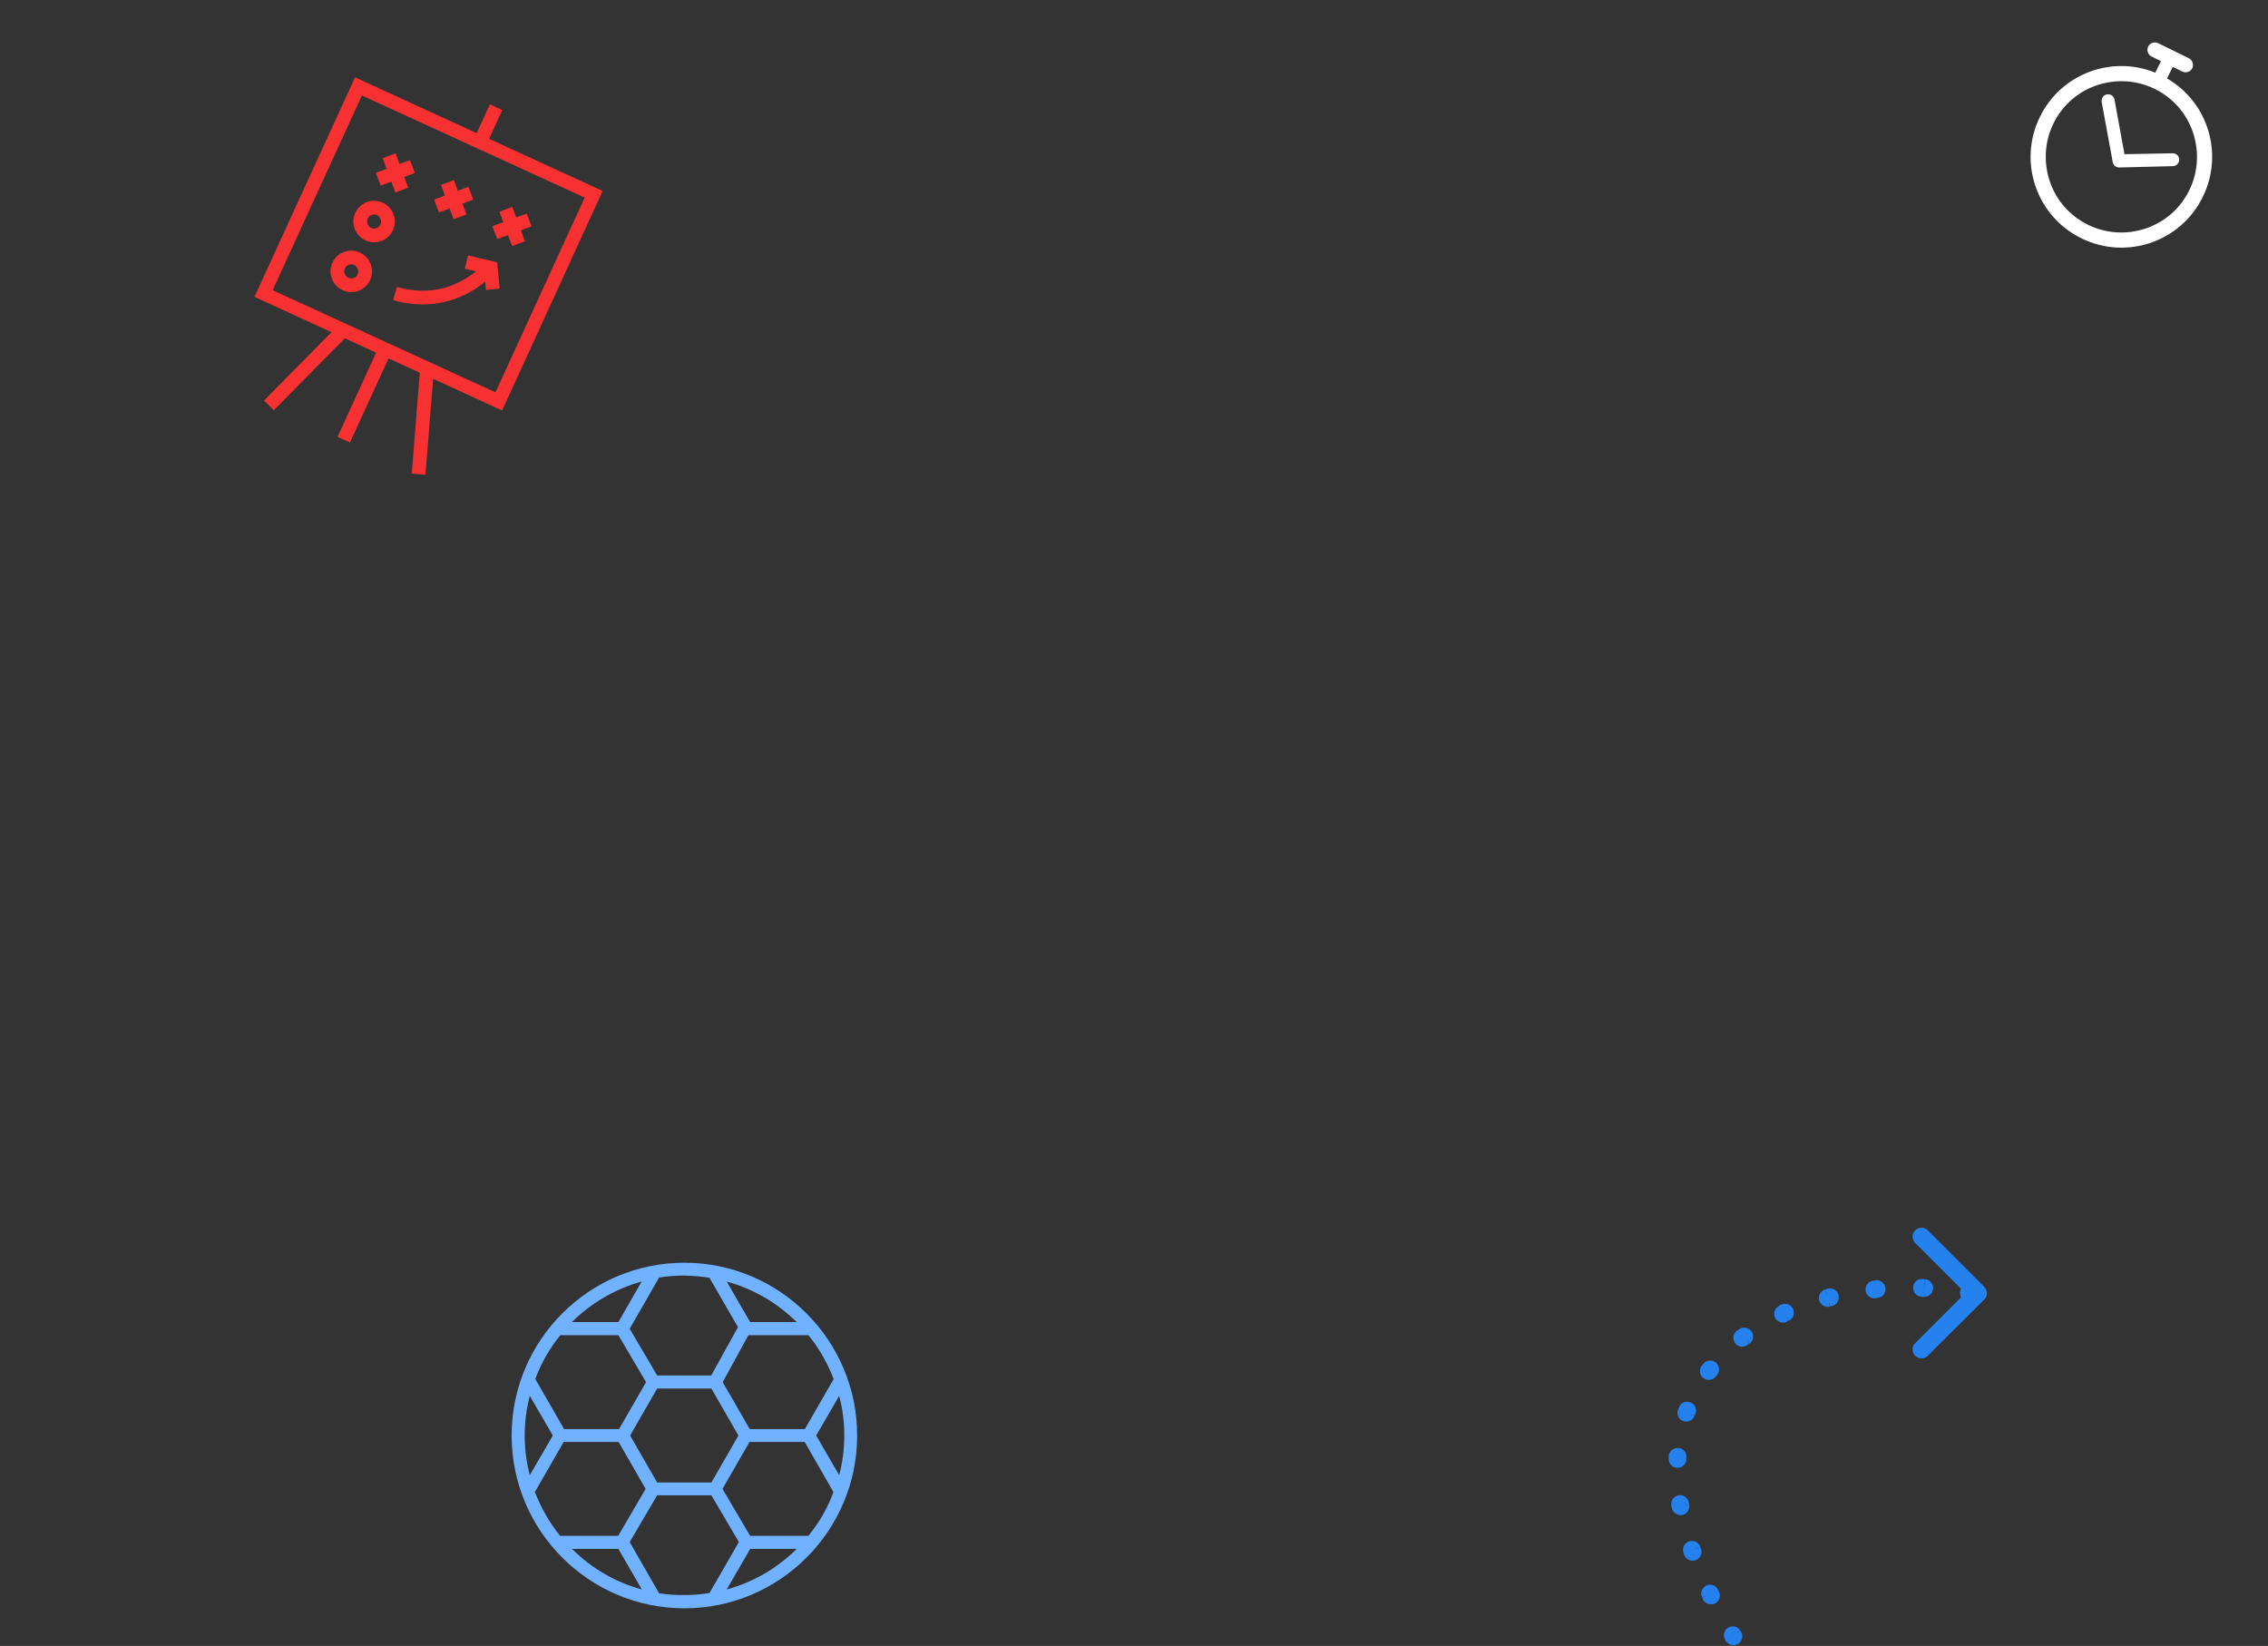 <?xml version="1.0" encoding="utf-8"?>
<!-- Generator: Adobe Illustrator 19.2.0, SVG Export Plug-In . SVG Version: 6.00 Build 0)  -->
<svg version="1.1" id="Calque_1" xmlns="http://www.w3.org/2000/svg" xmlns:xlink="http://www.w3.org/1999/xlink" x="0px" y="0px"
	 viewBox="0 0 1024 743" style="enable-background:new 0 0 1024 743;" xml:space="preserve">
<rect x="0" y="0" width="1024" height="743" fill="#333333" stroke="none"/>
<style type="text/css">
	.st0{fill:#2481EE;}
	.st1{fill:#70B2FF;}
	.st2{fill:#FFFFFF;}
	.st3{fill:#F73131;}
</style>
<path class="st0" d="M889.1,585.7c1.1,0.2,2.1-0.5,2.3-1.6c0.2-1.1-0.5-2.1-1.6-2.3L889.1,585.7z M780.9,739.6
	c0.6,0.9,1.8,1.2,2.7,0.7c0.9-0.6,1.2-1.8,0.7-2.7L780.9,739.6z M889.4,581.7c-1.1-0.2-2.1,0.5-2.3,1.6c-0.2,1.1,0.5,2.1,1.6,2.3
	L889.4,581.7z M868.7,583.4c1.1,0,2-0.8,2.1-1.9c0-1.1-0.8-2-1.9-2.1L868.7,583.4z M867.8,579.3c-1.1,0-2,0.8-2.1,1.9
	c0,1.1,0.8,2,1.9,2.1L867.8,579.3z M847.5,584c1.1-0.1,1.9-1.1,1.8-2.2c-0.1-1.1-1.1-1.9-2.2-1.8L847.5,584z M846.1,580.1
	c-1.1,0.1-1.9,1.1-1.8,2.2c0.1,1.1,1.1,1.9,2.2,1.8L846.1,580.1z M826.7,587.6c1.1-0.3,1.7-1.4,1.5-2.4c-0.3-1.1-1.4-1.7-2.4-1.4
	L826.7,587.6z M824.7,583.9c-1.1,0.3-1.7,1.4-1.4,2.4c0.3,1.1,1.4,1.7,2.4,1.4L824.7,583.9z M806.8,594.4c1-0.5,1.5-1.6,1-2.6
	c-0.5-1-1.6-1.5-2.6-1L806.8,594.4z M804.2,591.2c-1,0.5-1.4,1.6-1,2.7c0.5,1,1.6,1.4,2.7,1L804.2,591.2z M788.7,604.9
	c0.9-0.7,1.1-1.9,0.4-2.8c-0.7-0.9-1.9-1.1-2.8-0.4L788.7,604.9z M785.5,602.3c-0.9,0.7-1.1,1.9-0.4,2.8c0.7,0.9,1.9,1,2.8,0.4
	L785.5,602.3z M773.7,619.3c0.7-0.9,0.5-2.1-0.3-2.8c-0.9-0.7-2.1-0.5-2.8,0.4L773.7,619.3z M769.9,617.7c-0.7,0.9-0.5,2.1,0.4,2.8
	c0.9,0.7,2.1,0.5,2.8-0.4L769.9,617.7z M763.6,637.4c0.4-1-0.1-2.2-1.2-2.6c-1-0.4-2.2,0.2-2.6,1.2L763.6,637.4z M759.5,637
	c-0.4,1,0.2,2.2,1.2,2.5c1,0.4,2.2-0.2,2.6-1.2L759.5,637z M759.4,657.7c0.1-1.1-0.8-2.1-1.9-2.1c-1.1-0.1-2.1,0.8-2.1,1.9
	L759.4,657.7z M755.4,658.5c-0.1,1.1,0.8,2,1.9,2.1c1.1,0.1,2-0.8,2.1-1.9L755.4,658.5z M760.6,678.6c-0.2-1.1-1.2-1.8-2.3-1.6
	c-1.1,0.2-1.8,1.2-1.6,2.3L760.6,678.6z M756.8,680.2c0.2,1.1,1.2,1.8,2.3,1.6c1.1-0.2,1.8-1.2,1.6-2.3L756.8,680.2z M765.8,698.9
	c-0.4-1-1.5-1.6-2.5-1.2c-1,0.4-1.6,1.5-1.2,2.5L765.8,698.9z M762.3,701.2c0.4,1,1.5,1.6,2.5,1.2s1.6-1.5,1.2-2.5L762.3,701.2z
	 M773.9,718.4c-0.5-1-1.7-1.4-2.7-0.9c-1,0.5-1.4,1.7-0.9,2.7L773.9,718.4z M770.7,721.1c0.5,1,1.7,1.4,2.7,0.9
	c1-0.5,1.4-1.7,0.9-2.7L770.7,721.1z M784,737.1c-0.6-0.9-1.8-1.2-2.7-0.7c-0.9,0.6-1.3,1.8-0.7,2.7L784,737.1z M889.9,581.8
	c-0.2,0-0.3-0.1-0.5-0.1l-0.7,3.9c0.2,0,0.3,0.1,0.5,0.1L889.9,581.8z M868.8,579.4c-0.3,0-0.7,0-1,0l-0.1,4c0.3,0,0.7,0,1,0
	L868.8,579.4z M847.1,580c-0.3,0-0.7,0.1-1,0.1l0.4,4c0.3,0,0.7-0.1,1-0.1L847.1,580z M825.7,583.7c-0.3,0.1-0.7,0.2-1,0.3l1,3.9
	c0.3-0.1,0.6-0.2,1-0.2L825.7,583.7z M805.2,590.7c-0.3,0.1-0.6,0.3-0.9,0.4l1.7,3.6c0.3-0.1,0.6-0.3,0.9-0.4L805.2,590.7z
	 M786.3,601.7c-0.3,0.2-0.6,0.4-0.8,0.6l2.4,3.2c0.3-0.2,0.5-0.4,0.8-0.6L786.3,601.7z M770.5,616.9c-0.2,0.3-0.4,0.6-0.6,0.8
	l3.2,2.4c0.2-0.3,0.4-0.5,0.6-0.8L770.5,616.9z M759.9,636c-0.1,0.3-0.2,0.7-0.4,1l3.8,1.3c0.1-0.3,0.2-0.6,0.3-0.9L759.9,636z
	 M755.4,657.5c0,0.3,0,0.7-0.1,1.1l4,0.2c0-0.3,0-0.7,0.1-1L755.4,657.5z M756.6,679.2c0.1,0.3,0.1,0.7,0.2,1l3.9-0.7
	c-0.1-0.3-0.1-0.6-0.2-1L756.6,679.2z M762,700.2c0.1,0.3,0.2,0.6,0.3,1l3.8-1.3c-0.1-0.3-0.2-0.6-0.3-0.9L762,700.2z M770.3,720.2
	c0.1,0.3,0.3,0.6,0.4,0.9l3.6-1.8c-0.1-0.3-0.3-0.6-0.4-0.9L770.3,720.2z M780.6,739.2c0.1,0.2,0.2,0.3,0.3,0.5l3.4-2.1
	c-0.1-0.1-0.2-0.3-0.3-0.4L780.6,739.2z M888.8,587.7c2.2,0.4,4.3-1,4.7-3.2c0.4-2.2-1-4.3-3.2-4.7L888.8,587.7z M779.2,740.7
	c1.1,1.9,3.6,2.5,5.5,1.4c1.9-1.1,2.5-3.6,1.4-5.5L779.2,740.7z M889.7,579.7c-2.2-0.4-4.3,1-4.7,3.2c-0.4,2.2,1,4.3,3.2,4.7
	L889.7,579.7z M868.6,585.4c2.2,0.1,4.1-1.6,4.2-3.8c0.1-2.2-1.6-4.1-3.8-4.2L868.6,585.4z M867.9,577.3c-2.2-0.1-4.1,1.6-4.1,3.9
	c-0.1,2.2,1.6,4.1,3.9,4.1L867.9,577.3z M847.7,585.9c2.2-0.2,3.8-2.2,3.6-4.4c-0.2-2.2-2.2-3.8-4.4-3.6L847.7,585.9z M845.9,578.1
	c-2.2,0.2-3.8,2.2-3.6,4.4c0.2,2.2,2.2,3.8,4.4,3.6L845.9,578.1z M827.2,589.5c2.1-0.5,3.4-2.7,2.9-4.9c-0.5-2.1-2.7-3.4-4.9-2.9
	L827.2,589.5z M824.2,582c-2.1,0.6-3.4,2.7-2.9,4.9c0.6,2.1,2.7,3.4,4.9,2.9L824.2,582z M807.6,596.2c2-0.9,2.9-3.3,2-5.3
	c-0.9-2-3.3-2.9-5.3-2L807.6,596.2z M803.4,589.4c-2,0.9-2.9,3.3-2,5.3c0.9,2,3.3,2.9,5.3,2L803.4,589.4z M789.9,606.5
	c1.8-1.3,2.2-3.8,0.8-5.6c-1.3-1.8-3.8-2.1-5.6-0.8L789.9,606.5z M784.2,600.7c-1.8,1.3-2.1,3.8-0.8,5.6c1.3,1.8,3.8,2.1,5.6,0.8
	L784.2,600.7z M775.3,620.6c1.4-1.7,1-4.3-0.7-5.6c-1.7-1.4-4.3-1-5.6,0.7L775.3,620.6z M768.3,616.5c-1.3,1.8-1,4.3,0.8,5.6
	s4.3,1,5.6-0.8L768.3,616.5z M765.5,638.1c0.8-2.1-0.3-4.4-2.4-5.1c-2.1-0.8-4.4,0.3-5.1,2.4L765.5,638.1z M757.6,636.4
	c-0.7,2.1,0.4,4.4,2.4,5.1c2.1,0.7,4.4-0.4,5.1-2.4L757.6,636.4z M761.4,657.8c0.1-2.2-1.5-4.1-3.7-4.2c-2.2-0.1-4.1,1.5-4.3,3.7
	L761.4,657.8z M753.4,658.4c-0.1,2.2,1.6,4.1,3.8,4.2c2.2,0.1,4.1-1.6,4.2-3.8L753.4,658.4z M762.5,678.3c-0.4-2.2-2.4-3.7-4.6-3.3
	c-2.2,0.4-3.7,2.4-3.3,4.6L762.5,678.3z M754.8,680.6c0.4,2.2,2.5,3.6,4.6,3.3c2.2-0.4,3.6-2.4,3.3-4.6L754.8,680.6z M767.7,698.3
	c-0.7-2.1-3-3.2-5.1-2.5c-2.1,0.7-3.2,3-2.5,5.1L767.7,698.3z M760.4,701.8c0.7,2.1,3,3.2,5.1,2.5c2.1-0.7,3.2-3,2.5-5.1
	L760.4,701.8z M775.7,717.6c-1-2-3.4-2.8-5.3-1.9c-2,1-2.8,3.4-1.9,5.3L775.7,717.6z M768.9,722c1,2,3.4,2.8,5.4,1.8
	c2-1,2.8-3.4,1.8-5.3L768.9,722z M785.8,736.1c-1.1-1.9-3.6-2.5-5.5-1.4c-1.9,1.1-2.5,3.6-1.4,5.5L785.8,736.1z M890.2,579.8
	c-0.2,0-0.3-0.1-0.5-0.1l-1.5,7.9c0.2,0,0.3,0.1,0.5,0.1L890.2,579.8z M868.9,577.4c-0.3,0-0.7,0-1,0l-0.3,8c0.3,0,0.7,0,1,0
	L868.9,577.4z M846.9,578c-0.3,0-0.7,0.1-1,0.1l0.8,7.9c0.3,0,0.7-0.1,1-0.1L846.9,578z M825.3,581.7c-0.3,0.1-0.7,0.2-1,0.3l2,7.7
	c0.3-0.1,0.6-0.2,1-0.2L825.3,581.7z M804.3,588.9c-0.3,0.1-0.6,0.3-1,0.4l3.3,7.3c0.3-0.1,0.6-0.3,0.9-0.4L804.3,588.9z
	 M785.1,600.1c-0.3,0.2-0.6,0.4-0.9,0.6l4.8,6.4c0.3-0.2,0.5-0.4,0.8-0.6L785.1,600.1z M769,615.7c-0.2,0.3-0.4,0.6-0.7,0.9l6.4,4.8
	c0.2-0.3,0.4-0.5,0.6-0.8L769,615.7z M758,635.4c-0.1,0.3-0.2,0.7-0.4,1l7.6,2.6c0.1-0.3,0.2-0.6,0.3-0.9L758,635.4z M753.4,657.3
	c0,0.4,0,0.7-0.1,1.1l8,0.4c0-0.3,0-0.7,0.1-1L753.4,657.3z M754.6,679.6c0.1,0.3,0.1,0.7,0.2,1l7.9-1.4c-0.1-0.3-0.1-0.6-0.2-1
	L754.6,679.6z M760.1,700.9c0.1,0.3,0.2,0.7,0.3,1l7.6-2.6c-0.1-0.3-0.2-0.6-0.3-0.9L760.1,700.9z M768.5,721.1
	c0.1,0.3,0.3,0.6,0.4,0.9l7.2-3.5c-0.1-0.3-0.3-0.6-0.4-0.9L768.5,721.1z M778.9,740.2c0.1,0.2,0.2,0.3,0.3,0.5l6.9-4.1
	c-0.1-0.1-0.2-0.3-0.3-0.4L778.9,740.2z"/>
<path class="st0" d="M895.9,586.6c1.6-1.6,1.6-4.1,0-5.7l-25.5-25.5c-1.6-1.6-4.1-1.6-5.7,0s-1.6,4.1,0,5.7l22.6,22.6l-22.6,22.6
	c-1.6,1.6-1.6,4.1,0,5.7s4.1,1.6,5.7,0L895.9,586.6z M888.1,587.8h5v-8h-5V587.8z"/>
<path class="st1" d="M309,570c-43,0-78,35-78,78s35,78,78,78s78-35,78-78S352,570,309,570z M365,693.3c-0.1,0-0.1,0-0.2,0h-26.1
	l-12.5-21.2l12.2-21.2h24.9l13,22.6C373.7,680.7,369.8,687.4,365,693.3z M338.7,699.2h21c-8.7,8.6-19.5,15-31.6,18.3L338.7,699.2z
	 M279.2,699.2l10.6,18.3c-12.1-3.3-22.9-9.7-31.5-18.3H279.2z M279.1,693.3h-26.1c0,0-0.1,0-0.1,0c-4.8-5.9-8.6-12.6-11.4-19.8
	l13-22.6h24.8l12.2,21.2L279.1,693.3z M236.9,648c0-6.2,0.8-12.2,2.3-17.9l10.4,17.9l-10.4,17.9C237.7,660.2,236.9,654.2,236.9,648z
	 M253,602.7c0,0,0.1,0,0.1,0h26.1l12.5,21.2l-12.2,21.2h-24.8l-13-22.6C244.3,615.3,248.2,608.6,253,602.7z M279.2,596.8h-21
	c8.7-8.6,19.5-15,31.5-18.3L279.2,596.8z M296.7,669.2L284.5,648l12.2-21.2h24.5l12.2,21.2l-12.2,21.2H296.7z M338.7,596.8
	l-10.6-18.3c12.1,3.3,22.9,9.7,31.6,18.3H338.7z M337.9,602.7h26.9c0.1,0,0.1,0,0.2,0c4.8,5.9,8.6,12.6,11.4,19.8l-13,22.6h-24.9
	l-12.2-21.2L337.9,602.7z M368.5,648l10.4-17.9c1.5,5.7,2.3,11.7,2.3,17.9s-0.8,12.2-2.3,17.9L368.5,648z M320.4,576.8
	c0,0.1,0.1,0.2,0.1,0.3l12.7,22l-12.1,21.8h-24.4l-12.4-21.1l13.1-22.8c0.1-0.1,0.1-0.2,0.1-0.3c3.7-0.6,7.6-0.9,11.5-0.9
	C312.9,575.9,316.7,576.2,320.4,576.8z M297.5,719.2c0-0.1-0.1-0.2-0.1-0.3l-13.1-22.8l12.4-21.1h24.5l12.4,21.1l-13.1,22.7
	c-0.1,0.1-0.1,0.2-0.1,0.3c-3.7,0.6-7.5,0.9-11.4,0.9C305.1,720.1,301.3,719.8,297.5,719.2z"/>
<path class="st2" d="M978.4,35.4l2.6-5.2l4.3,2.1c1.7,0.8,3.7,0.1,4.5-1.5c0.8-1.6,0.1-3.7-1.5-4.5l-13.9-6.8
	c-1.7-0.8-3.7-0.1-4.5,1.5c-0.8,1.6-0.1,3.7,1.5,4.5l4.3,2.1l-2.6,5.2c-19.7-8-42.6,0.5-52.1,20c-10,20.4-1.5,44.9,18.8,54.8
	c20.4,10,44.9,1.5,54.8-18.8C1004.1,69.4,996.9,46.1,978.4,35.4z M968.9,103.1c-8.6,2.9-17.9,2.4-26.1-1.6c-8.2-4-14.4-11-17.3-19.6
	c-2.9-8.6-2.4-17.9,1.6-26.1c4-8.2,11-14.4,19.6-17.3c8.6-2.9,17.9-2.4,26.1,1.6c8.2,4,14.4,11,17.3,19.6c2.9,8.6,2.4,17.9-1.6,26.1
	C984.5,94,977.6,100.1,968.9,103.1z"/>
<path class="st2" d="M983.9,72c-0.1-1.7-1.4-2.9-3-2.8l-21.7,0.4L954.7,45c-0.3-1.7-1.8-2.6-3.4-2.4c-1.7,0.3-2.6,1.8-2.4,3.4
	l5,27.2c0.2,1,0.8,1.8,1.6,2.1c0.4,0.2,0.9,0.3,1.4,0.3l24.1-0.6C982.7,75,983.9,73.6,983.9,72z"/>
<path class="st3" d="M226.7,185.3L114.9,134l45.4-99.1l111.8,51.3L226.7,185.3z M123.1,131l100.6,46.1l40.3-87.9L163.4,43.1
	L123.1,131z"/>
<path class="st3" d="M176.7,159l-5.6-2.6l-18.7,40.8l5.6,2.6L176.7,159z"/>
<path class="st3" d="M226.8,49.7l-5.6-2.6l-6.9,15l5.6,2.6L226.8,49.7z"/>
<path class="st3" d="M157.2,151.2l-4.4-4.4l-33.6,34l4.4,4.4L157.2,151.2z"/>
<path class="st3" d="M192.1,214.3l3.8-47.7l-6.2-0.5l-3.8,47.7L192.1,214.3z"/>
<path class="st3" d="M237,108.9l-5.7-15.5l-5.8,2.2l5.7,15.5L237,108.9z"/>
<path class="st3" d="M240,102.2l-2.2-5.8l-15.5,5.7l2.2,5.8L240,102.2z"/>
<path class="st3" d="M210.6,96.8l-5.7-15.5l-5.8,2.2l5.7,15.5L210.6,96.8z"/>
<path class="st3" d="M213.7,90.1l-2.2-5.8L196,90.1l2.2,5.8L213.7,90.1z"/>
<path class="st3" d="M184.3,84.7l-5.7-15.5l-5.8,2.2l5.7,15.5L184.3,84.7z"/>
<path class="st3" d="M187.3,78.1l-2.2-5.8L169.7,78l2.2,5.8L187.3,78.1z"/>
<path class="st3" d="M177.5,135.5l1.7-6c14.3,4.1,27.2,0.9,38.4-9.3l4.2,4.6C205.7,139.5,188.8,138.7,177.5,135.5z"/>
<path class="st3" d="M219.4,130.9l-0.7-7.5l-8.8-2.1l1.4-6l13.2,3.1l1.1,11.9L219.4,130.9z"/>
<path class="st3" d="M165,108.5c-4.7-2.2-6.8-7.7-4.6-12.4c2.2-4.7,7.7-6.8,12.4-4.6c4.7,2.2,6.8,7.7,4.6,12.4
	C175.3,108.6,169.7,110.7,165,108.5z M170.2,97.1c-1.6-0.7-3.5,0-4.2,1.6c-0.7,1.6,0,3.5,1.6,4.2c1.6,0.7,3.5,0,4.2-1.6
	C172.5,99.8,171.8,97.9,170.2,97.1z"/>
<path class="st3" d="M154.7,131c-4.7-2.2-6.8-7.7-4.6-12.4c2.2-4.7,7.7-6.8,12.4-4.6c4.7,2.2,6.8,7.7,4.6,12.4
	C164.9,131.1,159.4,133.2,154.7,131z M159.9,119.6c-1.6-0.7-3.5,0-4.2,1.6c-0.7,1.6,0,3.5,1.6,4.2c1.6,0.7,3.5,0,4.2-1.6
	C162.2,122.3,161.5,120.4,159.9,119.6z"/>
</svg>
